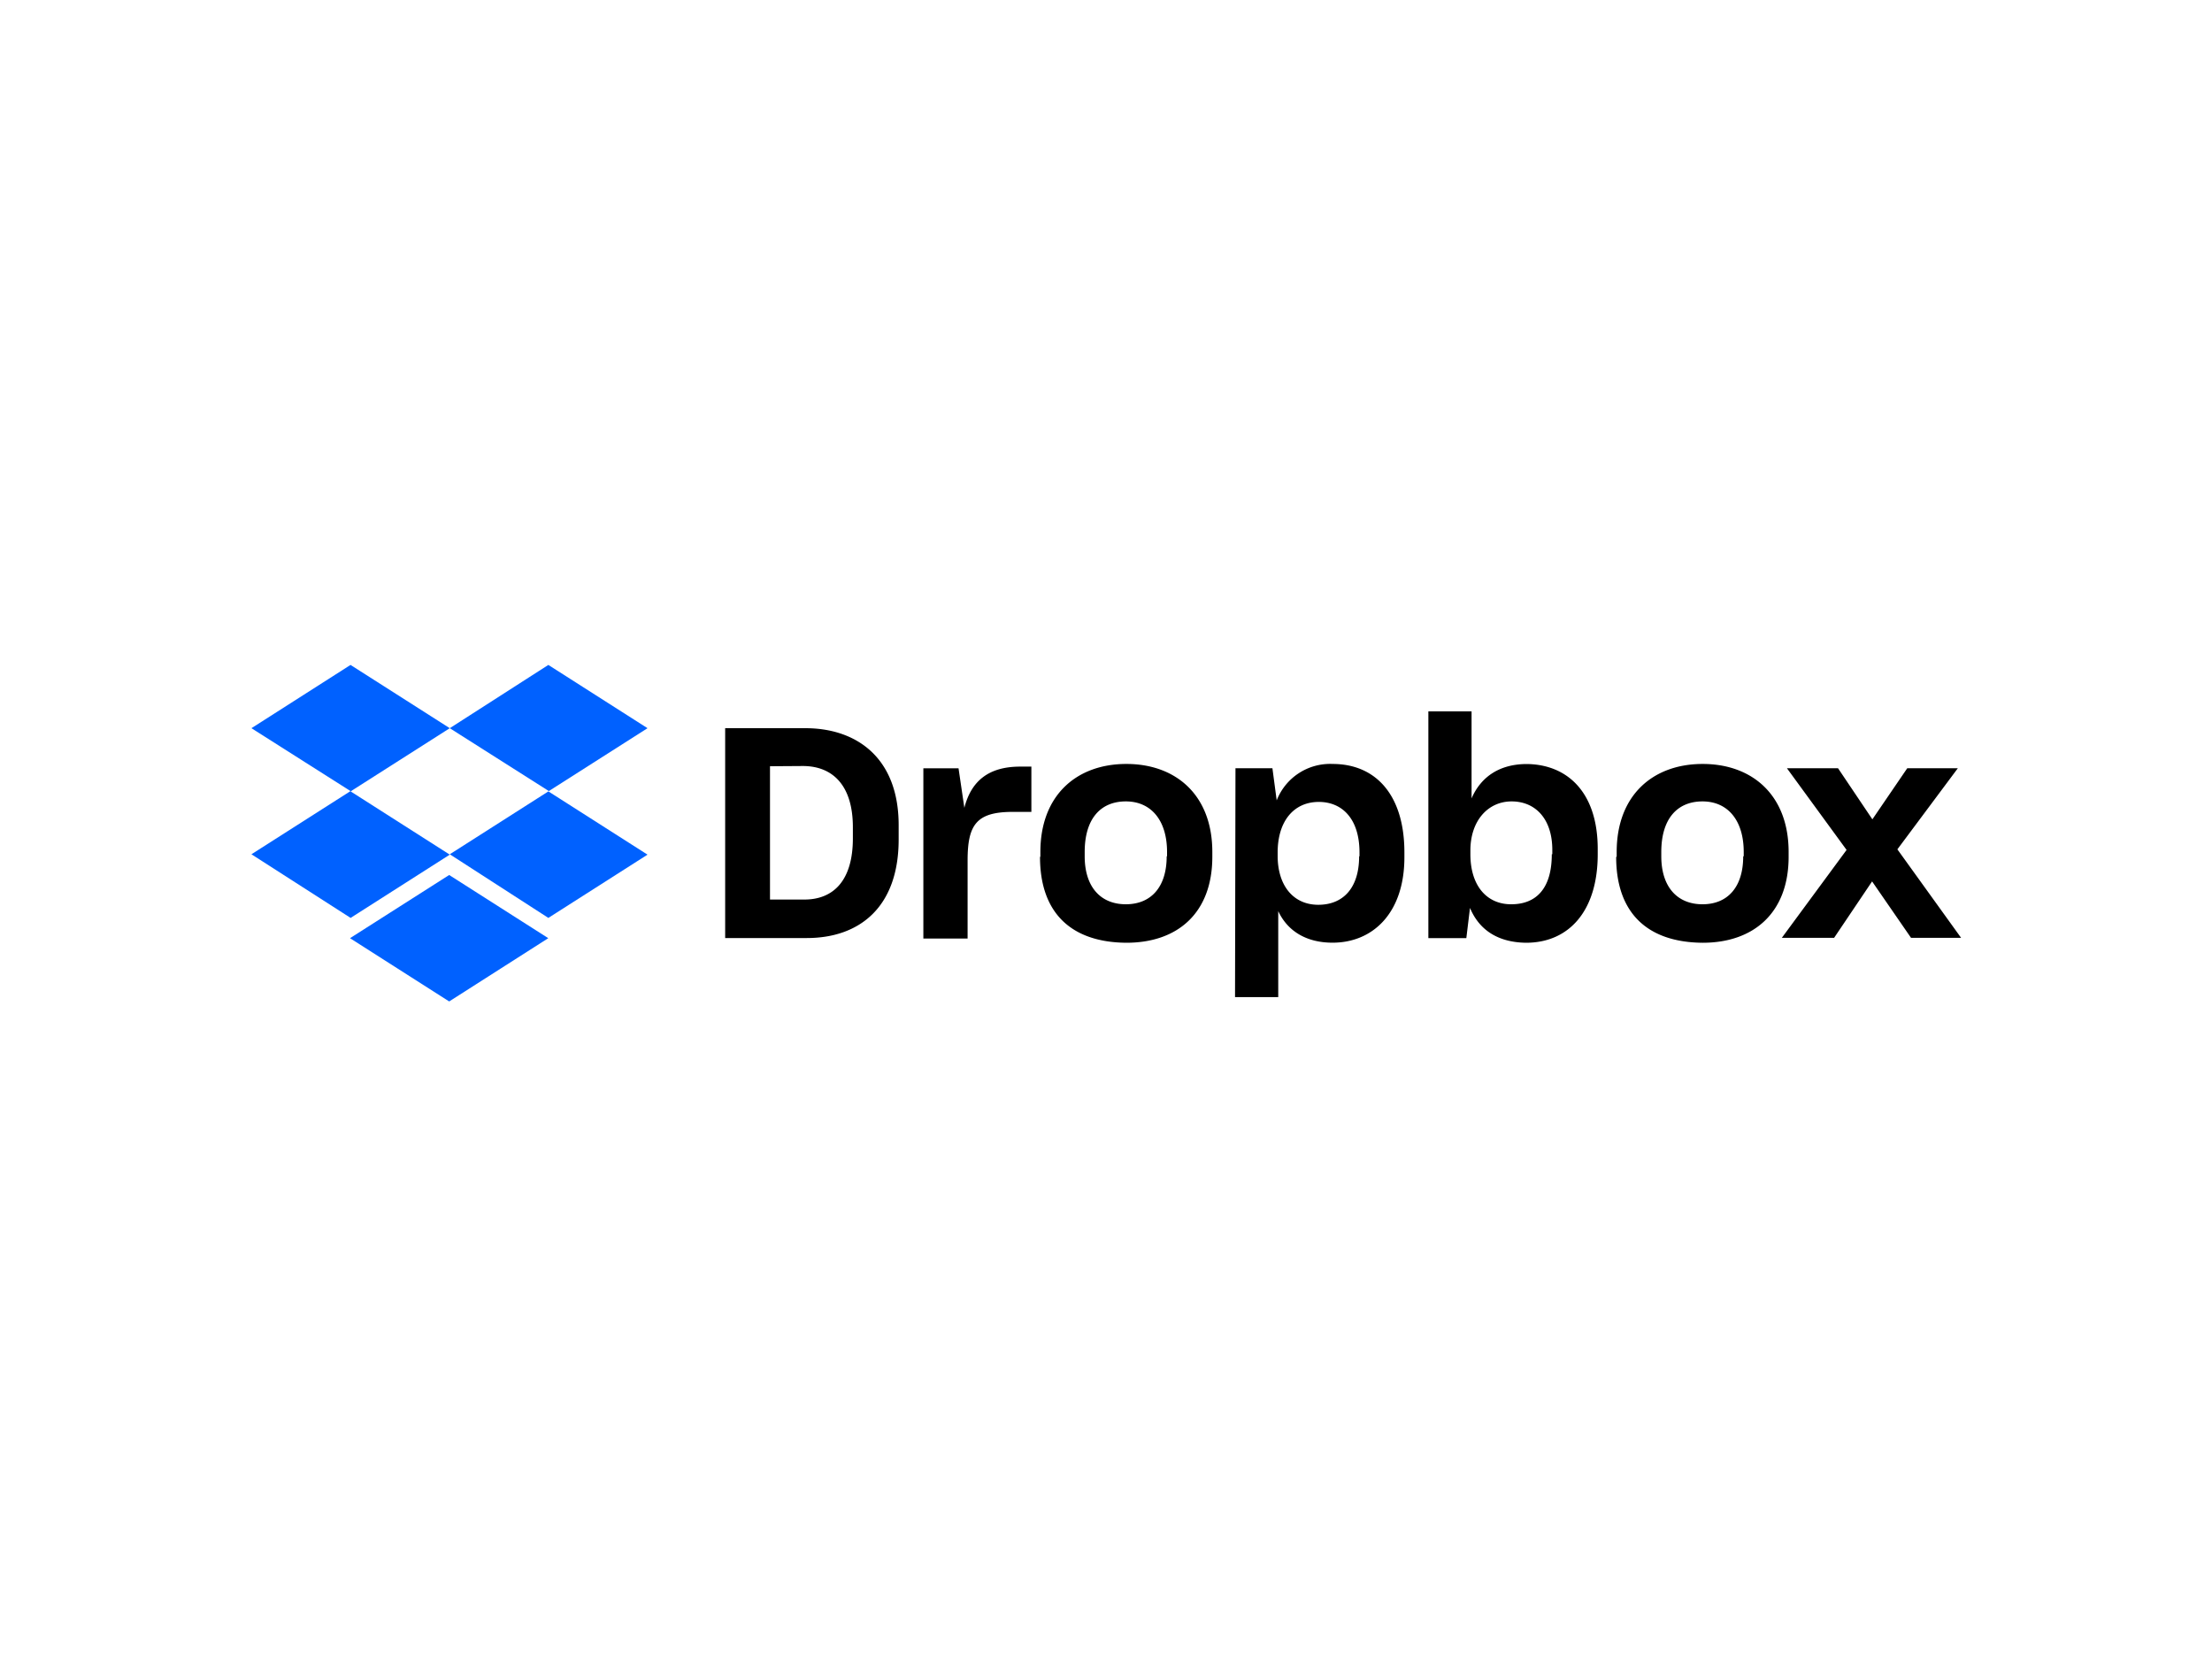 <svg xmlns="http://www.w3.org/2000/svg" xmlns:xlink="http://www.w3.org/1999/xlink" width="300" height="225" viewBox="0 0 300 225">
  <defs>
    <clipPath id="clip-partner_Dropbox">
      <rect width="300" height="225"/>
    </clipPath>
  </defs>
  <g id="partner_Dropbox" clip-path="url(#clip-partner_Dropbox)">
    <g id="partner_dropbox-2" data-name="partner_dropbox" transform="translate(-50 -37)">
      <path id="Tracciato_1" data-name="Tracciato 1" d="M111,135.76l-13.45,8.57L111,152.91l-13.45,8.58L84.1,152.86l13.44-8.57L84.1,135.76l13.44-8.58ZM97.47,164.24l13.45-8.57,13.44,8.57-13.44,8.58ZM111,152.86l13.44-8.57L111,135.76l13.37-8.58,13.45,8.58-13.45,8.57,13.45,8.58-13.45,8.58Z" fill="#0061ff"/>
      <path id="Tracciato_2" data-name="Tracciato 2" d="M148.35,135.76h10.88c6.93,0,12.65,4,12.65,13.16v1.93c0,9.22-5.35,13.37-12.45,13.37H148.35Zm6.08,5.16V159h4.66c3.94,0,6.58-2.57,6.58-8.3v-1.51c0-5.72-2.78-8.3-6.79-8.3Zm20.67.28H180l.79,5.36c.93-3.64,3.29-5.59,7.58-5.59h1.51v6.14h-2.51c-4.93,0-6.14,1.72-6.14,6.59v10.59h-6V141.2Zm16,12v-.65c0-7.72,4.94-11.94,11.66-11.94s11.66,4.22,11.66,11.94v.65c0,7.58-4.66,11.66-11.66,11.66-7.49-.06-11.71-4.05-11.71-11.65Zm17.18-.07v-.58c0-4.29-2.16-6.86-5.59-6.86s-5.58,2.36-5.58,6.86v.58c0,4.15,2.15,6.51,5.58,6.51s5.54-2.35,5.54-6.5Zm9.29-11.94h5l.58,4.36a7.78,7.78,0,0,1,7.58-4.94c5.87,0,9.74,4.22,9.74,12v.65c0,7.58-4.29,11.59-9.74,11.59-3.64,0-6.14-1.64-7.37-4.28v11.66H217.5l.06-31.07Zm16.81,11.94v-.51c0-4.59-2.36-6.86-5.52-6.86-3.36,0-5.58,2.57-5.58,6.86v.44c0,4.08,2.15,6.65,5.51,6.65s5.54-2.26,5.54-6.57Zm15,6.89-.51,4.21h-5.15V133.48h5.86v11.8c1.3-3,3.88-4.66,7.51-4.66,5.52.07,9.6,3.87,9.6,11.52v.72c0,7.65-3.87,12-9.73,12-3.96-.06-6.45-1.86-7.65-4.86Zm11.15-7.17v-.58c0-4.22-2.3-6.58-5.52-6.58s-5.59,2.64-5.59,6.65v.51c0,4.29,2.23,6.79,5.52,6.79,3.45.01,5.52-2.19,5.52-6.78Zm8.73.35v-.65c0-7.72,4.94-11.94,11.66-11.94s11.66,4.22,11.66,11.94v.65c0,7.58-4.72,11.66-11.66,11.66-7.51-.06-11.73-4.05-11.73-11.65Zm17.23-.07v-.58c0-4.29-2.16-6.86-5.59-6.86s-5.59,2.36-5.59,6.86v.58c0,4.15,2.16,6.51,5.59,6.51s5.52-2.35,5.52-6.5Zm13.95-.86-8.09-11.08h6.93l4.66,6.93,4.73-6.93h6.86l-8.2,11,8.64,12h-6.79l-5.28-7.65-5.15,7.65h-7.09Z"/>
      <rect id="Rettangolo_3" data-name="Rettangolo 3" width="400" height="300" fill="none"/>
    </g>
  </g>
</svg>
